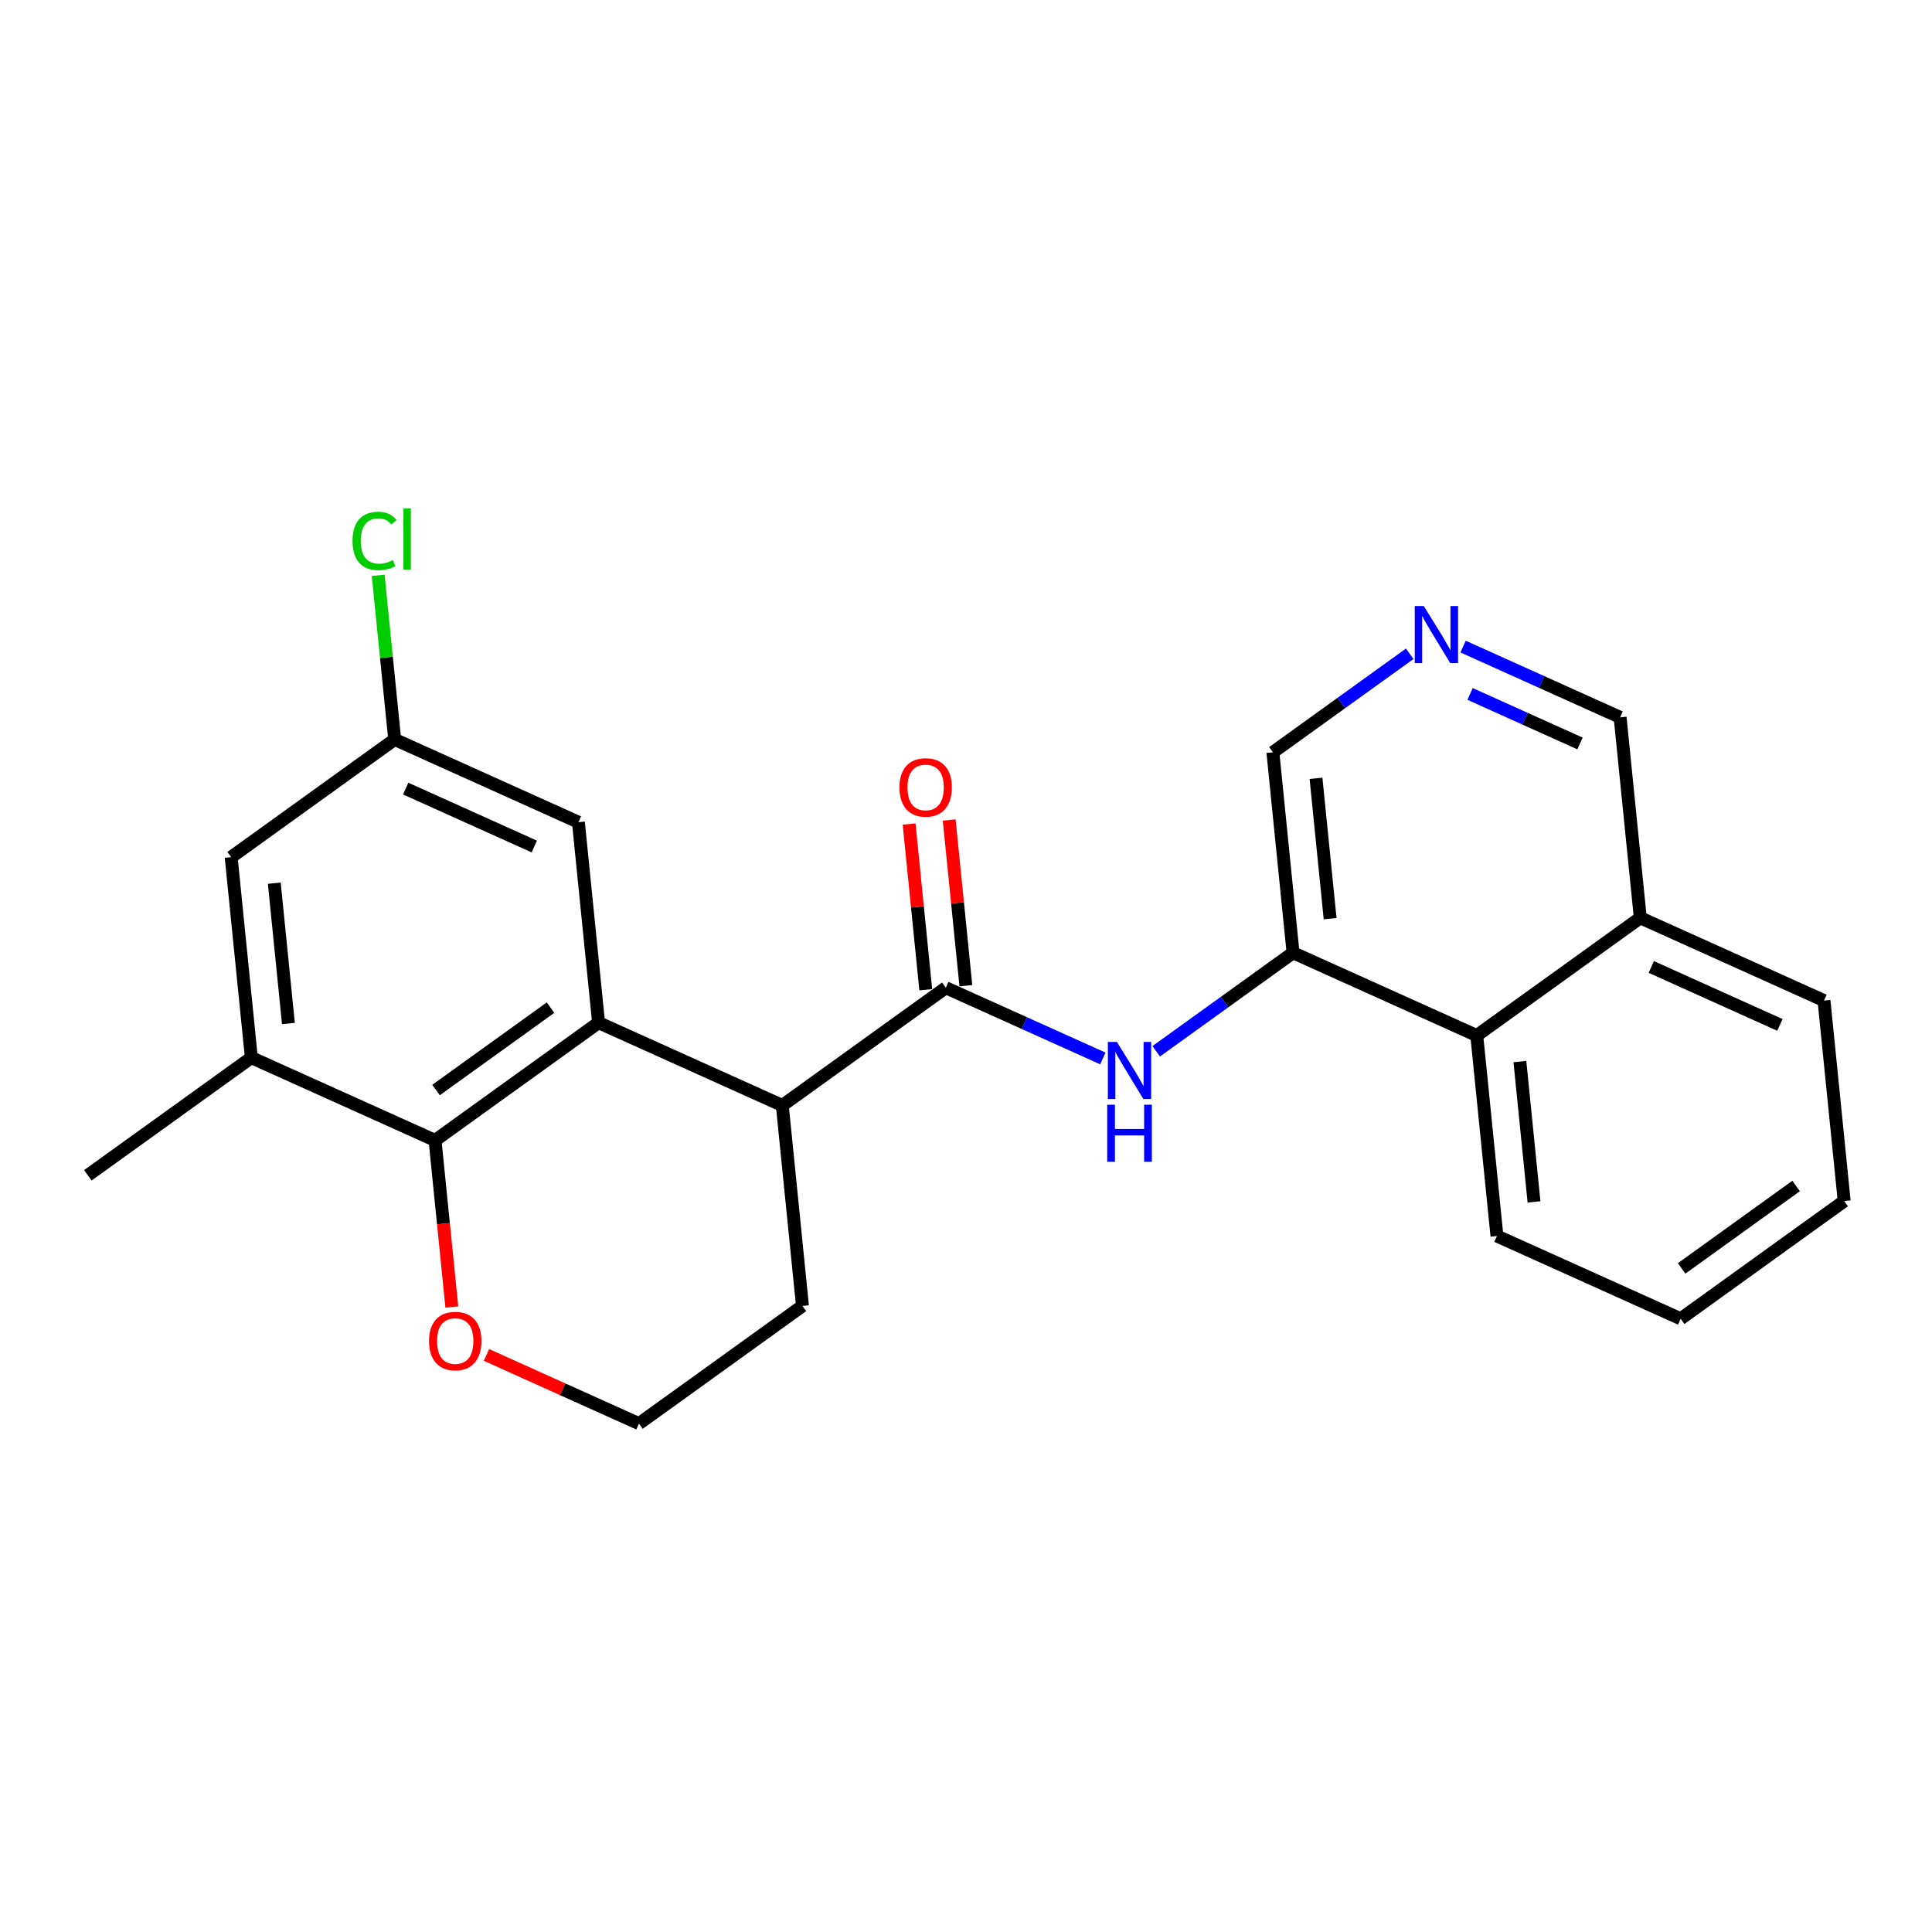 <?xml version='1.0' encoding='iso-8859-1'?>
<svg version='1.1' baseProfile='full'
              xmlns='http://www.w3.org/2000/svg'
                      xmlns:rdkit='http://www.rdkit.org/xml'
                      xmlns:xlink='http://www.w3.org/1999/xlink'
                  xml:space='preserve'
width='300px' height='300px' viewBox='0 0 300 300'>
<!-- END OF HEADER -->
<rect style='opacity:1.0;fill:#FFFFFF;stroke:none' width='300' height='300' x='0' y='0'> </rect>
<rect style='opacity:1.0;fill:#FFFFFF;stroke:none' width='300' height='300' x='0' y='0'> </rect>
<path class='bond-0 atom-0 atom-1' d='M 13.636,182.507 L 39.029,164.228' style='fill:none;fill-rule:evenodd;stroke:#000000;stroke-width:2.0px;stroke-linecap:butt;stroke-linejoin:miter;stroke-opacity:1' />
<path class='bond-1 atom-1 atom-2' d='M 39.029,164.228 L 35.895,133.098' style='fill:none;fill-rule:evenodd;stroke:#000000;stroke-width:2.0px;stroke-linecap:butt;stroke-linejoin:miter;stroke-opacity:1' />
<path class='bond-1 atom-1 atom-2' d='M 44.785,158.932 L 42.591,137.141' style='fill:none;fill-rule:evenodd;stroke:#000000;stroke-width:2.0px;stroke-linecap:butt;stroke-linejoin:miter;stroke-opacity:1' />
<path class='bond-24 atom-7 atom-1' d='M 67.555,177.079 L 39.029,164.228' style='fill:none;fill-rule:evenodd;stroke:#000000;stroke-width:2.0px;stroke-linecap:butt;stroke-linejoin:miter;stroke-opacity:1' />
<path class='bond-2 atom-2 atom-3' d='M 35.895,133.098 L 61.288,114.819' style='fill:none;fill-rule:evenodd;stroke:#000000;stroke-width:2.0px;stroke-linecap:butt;stroke-linejoin:miter;stroke-opacity:1' />
<path class='bond-3 atom-3 atom-4' d='M 61.288,114.819 L 60.005,102.076' style='fill:none;fill-rule:evenodd;stroke:#000000;stroke-width:2.0px;stroke-linecap:butt;stroke-linejoin:miter;stroke-opacity:1' />
<path class='bond-3 atom-3 atom-4' d='M 60.005,102.076 L 58.723,89.333' style='fill:none;fill-rule:evenodd;stroke:#00CC00;stroke-width:2.0px;stroke-linecap:butt;stroke-linejoin:miter;stroke-opacity:1' />
<path class='bond-4 atom-3 atom-5' d='M 61.288,114.819 L 89.814,127.67' style='fill:none;fill-rule:evenodd;stroke:#000000;stroke-width:2.0px;stroke-linecap:butt;stroke-linejoin:miter;stroke-opacity:1' />
<path class='bond-4 atom-3 atom-5' d='M 62.997,122.452 L 82.965,131.448' style='fill:none;fill-rule:evenodd;stroke:#000000;stroke-width:2.0px;stroke-linecap:butt;stroke-linejoin:miter;stroke-opacity:1' />
<path class='bond-5 atom-5 atom-6' d='M 89.814,127.67 L 92.948,158.8' style='fill:none;fill-rule:evenodd;stroke:#000000;stroke-width:2.0px;stroke-linecap:butt;stroke-linejoin:miter;stroke-opacity:1' />
<path class='bond-6 atom-6 atom-7' d='M 92.948,158.8 L 67.555,177.079' style='fill:none;fill-rule:evenodd;stroke:#000000;stroke-width:2.0px;stroke-linecap:butt;stroke-linejoin:miter;stroke-opacity:1' />
<path class='bond-6 atom-6 atom-7' d='M 85.483,156.464 L 67.708,169.259' style='fill:none;fill-rule:evenodd;stroke:#000000;stroke-width:2.0px;stroke-linecap:butt;stroke-linejoin:miter;stroke-opacity:1' />
<path class='bond-26 atom-11 atom-6' d='M 121.474,171.652 L 92.948,158.8' style='fill:none;fill-rule:evenodd;stroke:#000000;stroke-width:2.0px;stroke-linecap:butt;stroke-linejoin:miter;stroke-opacity:1' />
<path class='bond-7 atom-7 atom-8' d='M 67.555,177.079 L 68.857,190.013' style='fill:none;fill-rule:evenodd;stroke:#000000;stroke-width:2.0px;stroke-linecap:butt;stroke-linejoin:miter;stroke-opacity:1' />
<path class='bond-7 atom-7 atom-8' d='M 68.857,190.013 L 70.159,202.947' style='fill:none;fill-rule:evenodd;stroke:#FF0000;stroke-width:2.0px;stroke-linecap:butt;stroke-linejoin:miter;stroke-opacity:1' />
<path class='bond-8 atom-8 atom-9' d='M 75.538,210.394 L 87.376,215.727' style='fill:none;fill-rule:evenodd;stroke:#FF0000;stroke-width:2.0px;stroke-linecap:butt;stroke-linejoin:miter;stroke-opacity:1' />
<path class='bond-8 atom-8 atom-9' d='M 87.376,215.727 L 99.215,221.06' style='fill:none;fill-rule:evenodd;stroke:#000000;stroke-width:2.0px;stroke-linecap:butt;stroke-linejoin:miter;stroke-opacity:1' />
<path class='bond-9 atom-9 atom-10' d='M 99.215,221.06 L 124.607,202.782' style='fill:none;fill-rule:evenodd;stroke:#000000;stroke-width:2.0px;stroke-linecap:butt;stroke-linejoin:miter;stroke-opacity:1' />
<path class='bond-10 atom-10 atom-11' d='M 124.607,202.782 L 121.474,171.652' style='fill:none;fill-rule:evenodd;stroke:#000000;stroke-width:2.0px;stroke-linecap:butt;stroke-linejoin:miter;stroke-opacity:1' />
<path class='bond-11 atom-11 atom-12' d='M 121.474,171.652 L 146.866,153.373' style='fill:none;fill-rule:evenodd;stroke:#000000;stroke-width:2.0px;stroke-linecap:butt;stroke-linejoin:miter;stroke-opacity:1' />
<path class='bond-12 atom-12 atom-13' d='M 149.979,153.06 L 148.684,140.195' style='fill:none;fill-rule:evenodd;stroke:#000000;stroke-width:2.0px;stroke-linecap:butt;stroke-linejoin:miter;stroke-opacity:1' />
<path class='bond-12 atom-12 atom-13' d='M 148.684,140.195 L 147.389,127.33' style='fill:none;fill-rule:evenodd;stroke:#FF0000;stroke-width:2.0px;stroke-linecap:butt;stroke-linejoin:miter;stroke-opacity:1' />
<path class='bond-12 atom-12 atom-13' d='M 143.753,153.686 L 142.458,140.821' style='fill:none;fill-rule:evenodd;stroke:#000000;stroke-width:2.0px;stroke-linecap:butt;stroke-linejoin:miter;stroke-opacity:1' />
<path class='bond-12 atom-12 atom-13' d='M 142.458,140.821 L 141.163,127.956' style='fill:none;fill-rule:evenodd;stroke:#FF0000;stroke-width:2.0px;stroke-linecap:butt;stroke-linejoin:miter;stroke-opacity:1' />
<path class='bond-13 atom-12 atom-14' d='M 146.866,153.373 L 159.058,158.865' style='fill:none;fill-rule:evenodd;stroke:#000000;stroke-width:2.0px;stroke-linecap:butt;stroke-linejoin:miter;stroke-opacity:1' />
<path class='bond-13 atom-12 atom-14' d='M 159.058,158.865 L 171.25,164.358' style='fill:none;fill-rule:evenodd;stroke:#0000FF;stroke-width:2.0px;stroke-linecap:butt;stroke-linejoin:miter;stroke-opacity:1' />
<path class='bond-14 atom-14 atom-15' d='M 179.535,163.242 L 190.16,155.594' style='fill:none;fill-rule:evenodd;stroke:#0000FF;stroke-width:2.0px;stroke-linecap:butt;stroke-linejoin:miter;stroke-opacity:1' />
<path class='bond-14 atom-14 atom-15' d='M 190.16,155.594 L 200.785,147.945' style='fill:none;fill-rule:evenodd;stroke:#000000;stroke-width:2.0px;stroke-linecap:butt;stroke-linejoin:miter;stroke-opacity:1' />
<path class='bond-15 atom-15 atom-16' d='M 200.785,147.945 L 197.652,116.815' style='fill:none;fill-rule:evenodd;stroke:#000000;stroke-width:2.0px;stroke-linecap:butt;stroke-linejoin:miter;stroke-opacity:1' />
<path class='bond-15 atom-15 atom-16' d='M 206.541,142.649 L 204.348,120.858' style='fill:none;fill-rule:evenodd;stroke:#000000;stroke-width:2.0px;stroke-linecap:butt;stroke-linejoin:miter;stroke-opacity:1' />
<path class='bond-25 atom-24 atom-15' d='M 229.311,160.797 L 200.785,147.945' style='fill:none;fill-rule:evenodd;stroke:#000000;stroke-width:2.0px;stroke-linecap:butt;stroke-linejoin:miter;stroke-opacity:1' />
<path class='bond-16 atom-16 atom-17' d='M 197.652,116.815 L 208.277,109.167' style='fill:none;fill-rule:evenodd;stroke:#000000;stroke-width:2.0px;stroke-linecap:butt;stroke-linejoin:miter;stroke-opacity:1' />
<path class='bond-16 atom-16 atom-17' d='M 208.277,109.167 L 218.902,101.519' style='fill:none;fill-rule:evenodd;stroke:#0000FF;stroke-width:2.0px;stroke-linecap:butt;stroke-linejoin:miter;stroke-opacity:1' />
<path class='bond-17 atom-17 atom-18' d='M 227.187,100.403 L 239.379,105.895' style='fill:none;fill-rule:evenodd;stroke:#0000FF;stroke-width:2.0px;stroke-linecap:butt;stroke-linejoin:miter;stroke-opacity:1' />
<path class='bond-17 atom-17 atom-18' d='M 239.379,105.895 L 251.57,111.388' style='fill:none;fill-rule:evenodd;stroke:#000000;stroke-width:2.0px;stroke-linecap:butt;stroke-linejoin:miter;stroke-opacity:1' />
<path class='bond-17 atom-17 atom-18' d='M 228.274,107.756 L 236.808,111.601' style='fill:none;fill-rule:evenodd;stroke:#0000FF;stroke-width:2.0px;stroke-linecap:butt;stroke-linejoin:miter;stroke-opacity:1' />
<path class='bond-17 atom-17 atom-18' d='M 236.808,111.601 L 245.343,115.445' style='fill:none;fill-rule:evenodd;stroke:#000000;stroke-width:2.0px;stroke-linecap:butt;stroke-linejoin:miter;stroke-opacity:1' />
<path class='bond-18 atom-18 atom-19' d='M 251.57,111.388 L 254.704,142.518' style='fill:none;fill-rule:evenodd;stroke:#000000;stroke-width:2.0px;stroke-linecap:butt;stroke-linejoin:miter;stroke-opacity:1' />
<path class='bond-19 atom-19 atom-20' d='M 254.704,142.518 L 283.23,155.369' style='fill:none;fill-rule:evenodd;stroke:#000000;stroke-width:2.0px;stroke-linecap:butt;stroke-linejoin:miter;stroke-opacity:1' />
<path class='bond-19 atom-19 atom-20' d='M 256.413,150.151 L 276.381,159.147' style='fill:none;fill-rule:evenodd;stroke:#000000;stroke-width:2.0px;stroke-linecap:butt;stroke-linejoin:miter;stroke-opacity:1' />
<path class='bond-27 atom-24 atom-19' d='M 229.311,160.797 L 254.704,142.518' style='fill:none;fill-rule:evenodd;stroke:#000000;stroke-width:2.0px;stroke-linecap:butt;stroke-linejoin:miter;stroke-opacity:1' />
<path class='bond-20 atom-20 atom-21' d='M 283.23,155.369 L 286.364,186.499' style='fill:none;fill-rule:evenodd;stroke:#000000;stroke-width:2.0px;stroke-linecap:butt;stroke-linejoin:miter;stroke-opacity:1' />
<path class='bond-21 atom-21 atom-22' d='M 286.364,186.499 L 260.971,204.778' style='fill:none;fill-rule:evenodd;stroke:#000000;stroke-width:2.0px;stroke-linecap:butt;stroke-linejoin:miter;stroke-opacity:1' />
<path class='bond-21 atom-21 atom-22' d='M 278.899,184.162 L 261.124,196.958' style='fill:none;fill-rule:evenodd;stroke:#000000;stroke-width:2.0px;stroke-linecap:butt;stroke-linejoin:miter;stroke-opacity:1' />
<path class='bond-22 atom-22 atom-23' d='M 260.971,204.778 L 232.445,191.927' style='fill:none;fill-rule:evenodd;stroke:#000000;stroke-width:2.0px;stroke-linecap:butt;stroke-linejoin:miter;stroke-opacity:1' />
<path class='bond-23 atom-23 atom-24' d='M 232.445,191.927 L 229.311,160.797' style='fill:none;fill-rule:evenodd;stroke:#000000;stroke-width:2.0px;stroke-linecap:butt;stroke-linejoin:miter;stroke-opacity:1' />
<path class='bond-23 atom-23 atom-24' d='M 238.201,186.63 L 236.007,164.839' style='fill:none;fill-rule:evenodd;stroke:#000000;stroke-width:2.0px;stroke-linecap:butt;stroke-linejoin:miter;stroke-opacity:1' />
<path  class='atom-4' d='M 54.738 83.996
Q 54.738 81.793, 55.764 80.642
Q 56.803 79.478, 58.768 79.478
Q 60.595 79.478, 61.571 80.767
L 60.745 81.443
Q 60.032 80.504, 58.768 80.504
Q 57.429 80.504, 56.715 81.405
Q 56.014 82.294, 56.014 83.996
Q 56.014 85.748, 56.74 86.649
Q 57.479 87.55, 58.905 87.55
Q 59.882 87.55, 61.02 86.962
L 61.371 87.9
Q 60.908 88.201, 60.207 88.376
Q 59.506 88.551, 58.73 88.551
Q 56.803 88.551, 55.764 87.375
Q 54.738 86.198, 54.738 83.996
' fill='#00CC00'/>
<path  class='atom-4' d='M 62.647 78.94
L 63.799 78.94
L 63.799 88.439
L 62.647 88.439
L 62.647 78.94
' fill='#00CC00'/>
<path  class='atom-8' d='M 66.621 208.234
Q 66.621 206.107, 67.673 204.918
Q 68.724 203.729, 70.689 203.729
Q 72.653 203.729, 73.705 204.918
Q 74.756 206.107, 74.756 208.234
Q 74.756 210.387, 73.692 211.613
Q 72.629 212.827, 70.689 212.827
Q 68.736 212.827, 67.673 211.613
Q 66.621 210.399, 66.621 208.234
M 70.689 211.826
Q 72.04 211.826, 72.766 210.925
Q 73.504 210.011, 73.504 208.234
Q 73.504 206.495, 72.766 205.618
Q 72.04 204.73, 70.689 204.73
Q 69.337 204.73, 68.599 205.606
Q 67.873 206.482, 67.873 208.234
Q 67.873 210.024, 68.599 210.925
Q 69.337 211.826, 70.689 211.826
' fill='#FF0000'/>
<path  class='atom-13' d='M 139.666 122.268
Q 139.666 120.14, 140.717 118.951
Q 141.768 117.763, 143.733 117.763
Q 145.698 117.763, 146.749 118.951
Q 147.8 120.14, 147.8 122.268
Q 147.8 124.42, 146.736 125.647
Q 145.673 126.861, 143.733 126.861
Q 141.781 126.861, 140.717 125.647
Q 139.666 124.433, 139.666 122.268
M 143.733 125.86
Q 145.085 125.86, 145.81 124.959
Q 146.549 124.045, 146.549 122.268
Q 146.549 120.528, 145.81 119.652
Q 145.085 118.764, 143.733 118.764
Q 142.381 118.764, 141.643 119.64
Q 140.917 120.516, 140.917 122.268
Q 140.917 124.058, 141.643 124.959
Q 142.381 125.86, 143.733 125.86
' fill='#FF0000'/>
<path  class='atom-14' d='M 173.434 161.794
L 176.337 166.487
Q 176.625 166.95, 177.088 167.788
Q 177.551 168.627, 177.576 168.677
L 177.576 161.794
L 178.753 161.794
L 178.753 170.654
L 177.539 170.654
L 174.423 165.523
Q 174.06 164.923, 173.672 164.234
Q 173.296 163.546, 173.184 163.333
L 173.184 170.654
L 172.032 170.654
L 172.032 161.794
L 173.434 161.794
' fill='#0000FF'/>
<path  class='atom-14' d='M 171.926 171.54
L 173.127 171.54
L 173.127 175.307
L 177.658 175.307
L 177.658 171.54
L 178.859 171.54
L 178.859 180.401
L 177.658 180.401
L 177.658 176.309
L 173.127 176.309
L 173.127 180.401
L 171.926 180.401
L 171.926 171.54
' fill='#0000FF'/>
<path  class='atom-17' d='M 221.086 94.106
L 223.989 98.799
Q 224.277 99.263, 224.74 100.101
Q 225.203 100.94, 225.228 100.99
L 225.228 94.106
L 226.404 94.106
L 226.404 102.967
L 225.191 102.967
L 222.074 97.836
Q 221.711 97.235, 221.323 96.547
Q 220.948 95.859, 220.835 95.646
L 220.835 102.967
L 219.684 102.967
L 219.684 94.106
L 221.086 94.106
' fill='#0000FF'/>
</svg>
